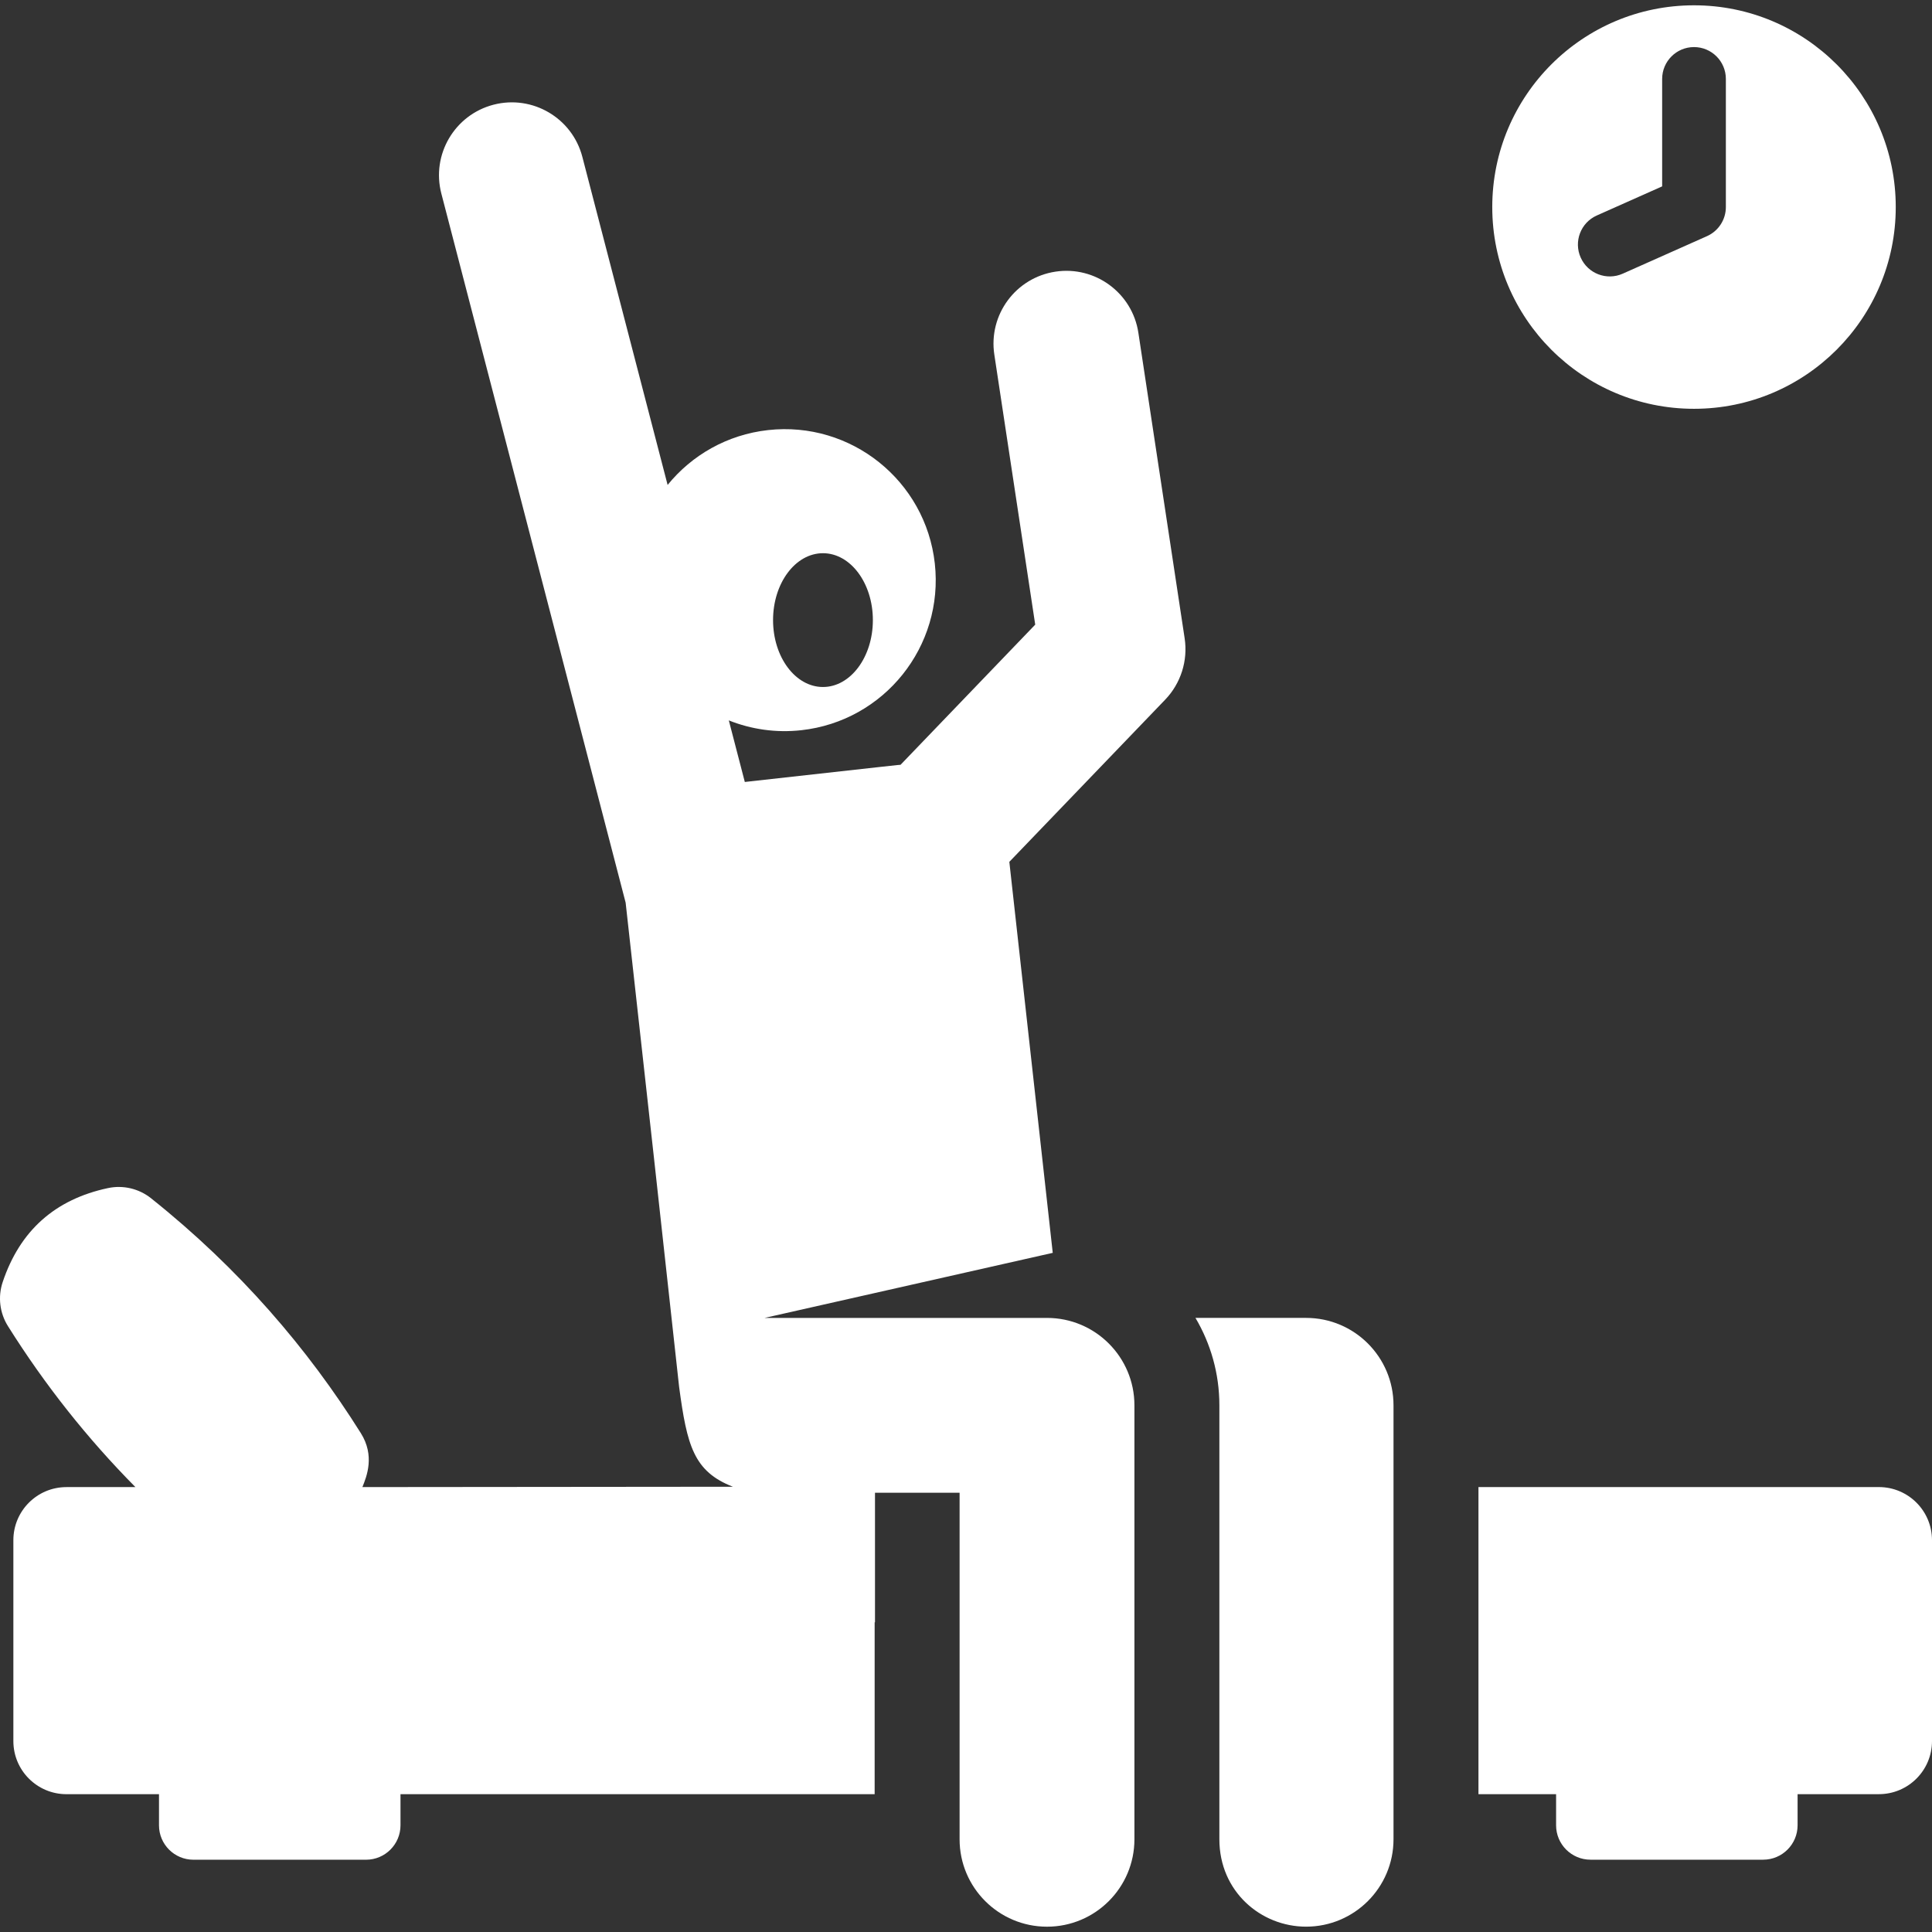 <svg width="256" height="256" viewBox="0 0 256 256" fill="none" xmlns="http://www.w3.org/2000/svg">
<rect x="0" y="0" width="256" height="256" fill="#333333" stroke="none"/>
<g clip-path="url(#clip0_320_453)">
<path d="M248.965 197.045H195.903C195.903 209.207 195.903 225.103 195.903 237.736H206.19V241.859C206.19 244.377 208.232 246.419 210.751 246.419H233.629C236.148 246.419 238.19 244.377 238.19 241.859V237.736H248.965C252.851 237.736 256 234.586 256 230.701V204.079C255.999 200.195 252.85 197.045 248.965 197.045Z" fill="white"/>
<path d="M173.064 174.629H158.406C160.415 178.027 161.573 181.986 161.573 186.212V243.71C161.573 250.646 167.081 255.293 173.064 255.293C179.462 255.293 184.647 250.107 184.647 243.71V186.213C184.647 179.815 179.461 174.629 173.064 174.629Z" fill="white"/>
<path d="M156.972 84.58L150.84 44.094C150.043 38.824 145.122 35.197 139.851 35.996C134.581 36.794 130.954 41.714 131.753 46.985L137.172 82.767L119.326 101.34C118.777 101.377 120.326 101.213 98.692 103.615L96.571 95.455C99.526 96.637 102.806 97.131 106.191 96.755C117.172 95.536 125.086 85.646 123.867 74.665C122.648 63.684 112.757 55.77 101.776 56.989C96.341 57.592 91.659 60.322 88.463 64.256L77.165 20.788C75.824 15.629 70.555 12.534 65.394 13.874C60.235 15.215 57.139 20.485 58.48 25.645L82.9 119.604C87.497 161.011 85.996 147.416 89.987 183.776C91.034 191.553 91.915 194.976 97.111 197.001C90.022 197.001 48.02 197.047 48.02 197.047C48.594 195.617 49.694 192.896 47.812 189.898C40.776 178.692 31.735 168.124 20.015 158.777C18.41 157.497 16.311 157.001 14.305 157.429C7.282 158.925 2.631 163.078 0.354 169.888C-0.298 171.837 -0.041 173.974 1.051 175.715C5.934 183.494 11.567 190.604 17.945 197.048H8.806C4.92 197.048 1.771 200.197 1.771 204.083V230.704C1.771 234.589 4.92 237.739 8.806 237.739H21.067V241.862C21.067 244.381 23.109 246.423 25.628 246.423H48.506C51.025 246.423 53.067 244.381 53.067 241.862V237.739H115.895C115.895 229.706 115.895 223.606 115.895 214.965H115.941V197.799H127.151V243.714C127.151 250.111 132.337 255.297 138.734 255.297C145.131 255.297 150.317 250.111 150.317 243.714V186.214C150.317 179.816 145.13 174.631 138.734 174.631C134.511 174.631 105.533 174.631 101.308 174.631L139.494 166.009C138.91 160.745 134.469 120.749 133.742 114.199L154.388 92.714C156.466 90.55 157.421 87.545 156.972 84.58ZM109.047 73.303C112.699 73.303 115.66 77.272 115.66 82.167C115.66 87.063 112.699 91.031 109.047 91.031C105.394 91.031 102.434 87.063 102.434 82.167C102.434 77.272 105.395 73.303 109.047 73.303Z" fill="white"/>
<path d="M224.465 0.703C209.701 0.703 197.732 12.672 197.732 27.436C197.732 42.2 209.701 54.168 224.465 54.168C239.229 54.168 251.197 42.2 251.197 27.436C251.197 12.672 239.229 0.703 224.465 0.703ZM228.686 27.436C228.686 29.103 227.705 30.613 226.183 31.292L215.021 36.263C212.895 37.211 210.397 36.257 209.448 34.125C208.498 31.995 209.456 29.5 211.586 28.552L220.244 24.695V10.459C220.244 8.128 222.134 6.238 224.465 6.238C226.797 6.238 228.686 8.127 228.686 10.459V27.436Z" fill="white"/>
</g>
<defs>
<clipPath id="clip0_320_453">
<rect width="256" height="256" fill="white"/>
</clipPath>
</defs>
</svg>
